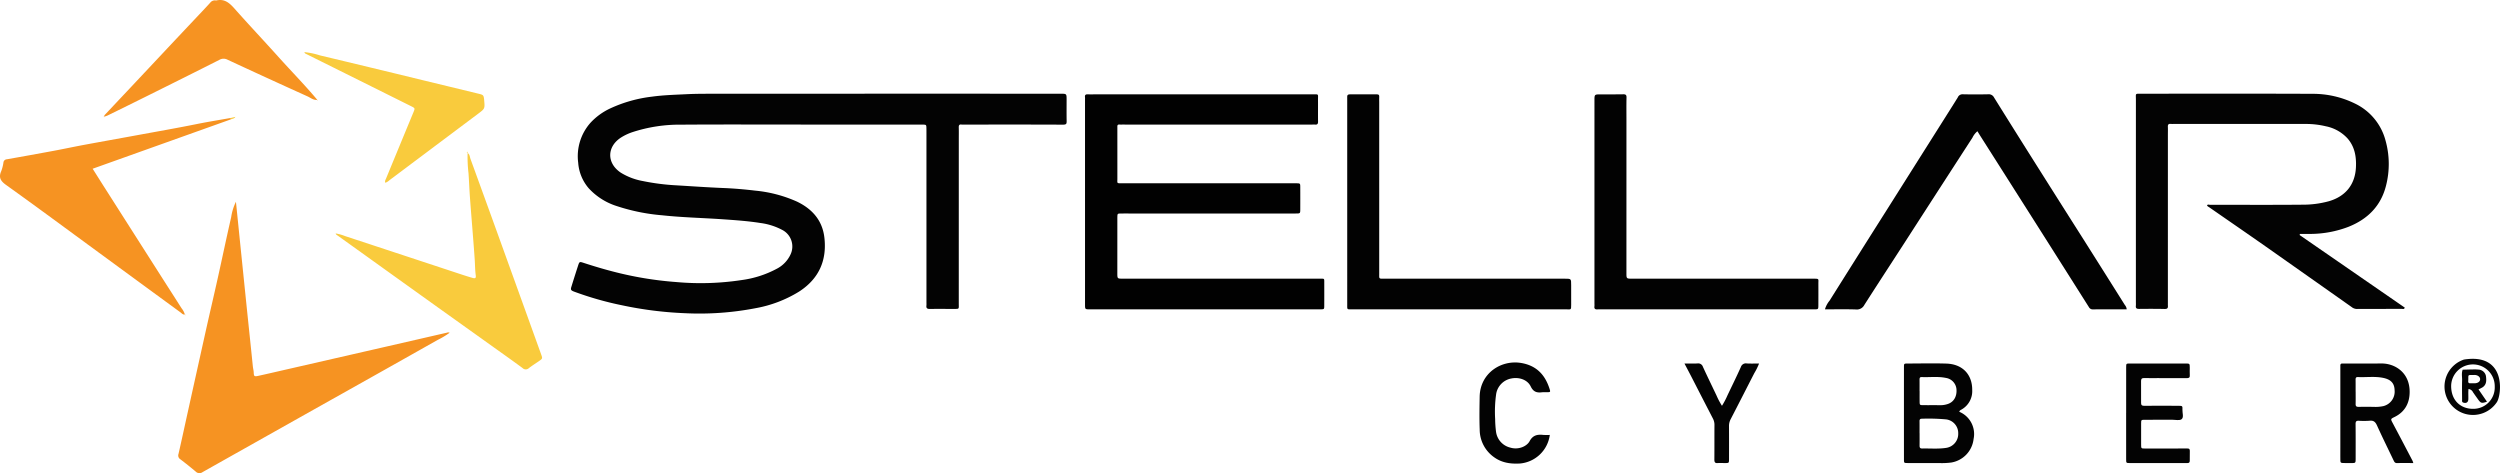 <svg xmlns="http://www.w3.org/2000/svg" width="845.386" height="160" viewBox="0 0 845.386 160">
  <defs>
    <style>
      .cls-1 {
        fill: #030303;
      }

      .cls-2 {
        fill: #010101;
      }

      .cls-3 {
        fill: #f69322;
      }

      .cls-4 {
        fill: #020202;
      }

      .cls-5 {
        fill: #f9cb3d;
      }
    </style>
  </defs>
  <g id="Layer_2" data-name="Layer 2">
    <g id="Layer_1-2" data-name="Layer 1">
      <g>
        <path class="cls-1" d="M844.355,135.949a9.713,9.713,0,0,1-10.705,4.015,9.611,9.611,0,0,1-.469-18.372C847.565,119.299,845.992,133.291,844.355,135.949Zm-.748-5.139a7.371,7.371,0,1,0-14.739-.182c.056,5.071,3.504,7.659,7.453,7.62A7.218,7.218,0,0,0,843.608,130.81Z"/>
        <path class="cls-1" d="M270.788,42.123c-13.462,0-26.925-.069-40.386.033a51.257,51.257,0,0,0-16.757,2.599,17.809,17.809,0,0,0-3.482,1.65c-5.001,3.094-5.098,8.794-.179,12.021a21.379,21.379,0,0,0,7.35,2.787,76.769,76.769,0,0,0,11.665,1.474c5.197.312,10.391.682,15.592.892,3.582.144,7.142.45,10.696.875a44.844,44.844,0,0,1,14.174,3.704c5.138,2.454,8.626,6.326,9.303,12.147.909,7.82-1.893,14.017-8.594,18.327a42.238,42.238,0,0,1-14.841,5.616,99.764,99.764,0,0,1-23.774,1.66,125.961,125.961,0,0,1-21.257-2.684,109.5,109.5,0,0,1-16.156-4.608c-1.079-.412-1.236-.637-.931-1.626q1.086-3.52,2.225-7.023c.5-1.546.513-1.532,1.994-1.051,3.171,1.03,6.36,1.999,9.589,2.833a119.058,119.058,0,0,0,21.616,3.622,92.002,92.002,0,0,0,22.286-.687,34.69,34.69,0,0,0,11.641-3.746,10.338,10.338,0,0,0,4.718-4.801,6.301,6.301,0,0,0-2.813-8.415,21.581,21.581,0,0,0-7.329-2.314c-4.167-.663-8.372-.954-12.583-1.248-6.894-.482-13.811-.618-20.687-1.365a65.903,65.903,0,0,1-15.258-3.095,21.785,21.785,0,0,1-9.533-6.036,14.841,14.841,0,0,1-3.554-8.606,17.049,17.049,0,0,1,4.15-13.54,21.461,21.461,0,0,1,6.802-4.912,46.312,46.312,0,0,1,13.975-3.919c3.836-.533,7.691-.631,11.551-.825,3.815-.192,7.62-.152,11.427-.154q57.582-.037,115.164-.015c2.083,0,2.084 0,2.084,1.995 0,2.407-.029,4.814.014,7.22.018 1-.13,1.254-1.302,1.248-11.11-.054-22.221-.029-33.332-.026a5.722,5.722,0,0,1-.881-.009c-.833-.131-.989.294-.967,1.011.039,1.29.012,2.582.012,3.874q-.001,27.735-.007,55.469c-.001,2.183.3,1.974-1.965,1.984-2.587.011-5.174-.034-7.759.016-.893.017-1.341-.206-1.213-1.163a6.703,6.703,0,0,0,.008-.88q-0-28.615-.001-57.23c0-.587.002-1.174-.01-1.761-.025-1.284-.028-1.291-1.393-1.302-1.411-.011-2.822-.007-4.233-.007q-18.43-.001-36.859-0Z"/>
        <path class="cls-2" d="M407.222,104.607q-19.311-0-38.622-.001c-1.688-0-1.693-.002-1.693-1.666q-.002-34.689-.002-69.379a4.97,4.97,0,0,0-.007-.704c-.119-.825.324-1,1.028-.961.645.036,1.293.014,1.939.014q36.947-.006,73.893-.006c2.333.001,1.909-.241,1.93,1.972.023,2.406-.018,4.813.016,7.219.011.74-.196,1.107-.986,1.036-.408-.037-.822-0-1.234-0q-32.009-.003-64.018-.007c-.294,0-.589.014-.881-.011-.517-.045-.771.16-.749.691.012.293.004.587.004.88q.002,8.364.004,16.728c0,1.625-.292,1.57,1.621,1.57q28.923-.001,57.845-.001c.353,0,.705-.004,1.058.001,1.304.019,1.317.02,1.322,1.344q.015,3.698.001,7.396c-.004,1.474-.013,1.476-1.548,1.476q-27.864.001-55.729.001c-1.117,0-2.234-.006-3.351.008-1.195.015-1.196.025-1.224,1.285-.007.293-.003.587-.003.88q-.003,8.98-.006,17.961c-.001,1.891-0,1.901,1.836,1.901q31.832.004,63.665.003c.941,0,1.881-.01,2.822.008,1.826.035,1.649-.289,1.655,1.723q.011,3.698-.004,7.396c-.006,1.216-.023,1.221-1.256,1.24-.705.011-1.411-.001-2.116-.001Q425.828,104.607,407.222,104.607Z"/>
        <path class="cls-1" d="M777.632,79.481q17.783,12.275,35.552,24.541c-.217.688-.727.415-1.052.417-5.055.03-10.111.014-15.166.04a2.911,2.911,0,0,1-1.76-.662q-14.45-10.194-28.912-20.371c-6.388-4.478-12.818-8.895-19.225-13.344-.278-.193-.635-.315-.745-.695.274-.368.653-.159.975-.159,10.405-.004,20.811.069,31.216-.032A33.164,33.164,0,0,0,787.52,68.046c5.622-1.633,8.865-5.605,9.15-11.468.171-3.524-.373-6.9-2.8-9.72a13.515,13.515,0,0,0-7.372-4.153,28.63,28.63,0,0,0-6.796-.79q-22.31-.015-44.619-.005a9.065,9.065,0,0,1-1.057-.005c-.821-.097-.987.324-.952,1.034.043.878.006,1.76.006,2.641q-.001,28.527-.002,57.055c-0.0.235-.012.471.008.704.068.78-.145,1.163-1.066,1.142-2.879-.065-5.761-.055-8.641-.024-.804.009-1.241-.18-1.127-1.072a8.425,8.425,0,0,0,.007-1.056q0-34.338.005-68.677c.001-2.132-.372-1.96,1.964-1.96,19.165-.003,38.33-.056,57.494.035A32.334,32.334,0,0,1,796.346,35.02a19.303,19.303,0,0,1,10.327,12.478,29.416,29.416,0,0,1,.169,15.291c-1.723,6.876-6.252,11.37-12.776,13.939a36.384,36.384,0,0,1-12.697,2.374c-1.215.025-2.431.004-3.647.004Z"/>
        <path class="cls-3" d="M79.784,68.238q.746,7.329,1.493,14.659,1.06,10.381,2.126,20.761c.697,6.745,1.413,13.488,2.098,20.234.071.698.274,1.364.298,2.078.045,1.291.227,1.412,1.517,1.132,2.686-.582,5.362-1.212,8.042-1.825q17.454-3.994,34.907-7.991,10.435-2.391,20.867-4.793a1.205,1.205,0,0,1,.922.022,27.879,27.879,0,0,1-4.107,2.462q-17.848,10.074-35.728,20.09-21.863,12.281-43.715,24.579a1.747,1.747,0,0,1-2.312-.171c-1.704-1.44-3.452-2.83-5.228-4.181a1.501,1.501,0,0,1-.6-1.8c1.147-5.011,2.225-10.038,3.335-15.058q2.99-13.523,5.995-27.042c1.301-5.82,2.669-11.624,3.964-17.446,1.523-6.85,2.953-13.721,4.527-20.56A17.132,17.132,0,0,1,79.784,68.238Z"/>
        <path class="cls-4" d="M719.15,104.607c-3.846,0-7.606-.012-11.367.012a1.445,1.445,0,0,1-1.412-.765Q693.875,84.086,681.334,64.348q-5.84-9.204-11.692-18.4c-.313-.493-.612-.996-.968-1.575a6.498,6.498,0,0,0-1.682,2.183q-11.621,17.932-23.196,35.893c-4.455,6.893-8.951,13.76-13.368,20.678a2.817,2.817,0,0,1-2.816,1.519c-3.462-.117-6.931-.039-10.499-.039a8.26,8.26,0,0,1,1.574-2.951q9.585-15.271,19.232-30.504,9.767-15.468,19.539-30.934c1.533-2.428,3.076-4.849,4.585-7.292a1.699,1.699,0,0,1,1.636-1.045q4.319.098,8.641.001a1.986,1.986,0,0,1,1.975,1.08q7.203,11.563,14.477,23.081,7.882,12.491,15.804,24.957,6.998,11.07,13.969,22.157A2.508,2.508,0,0,1,719.15,104.607Z"/>
        <path class="cls-4" d="M576.979,104.607q-17.813-.001-35.626-0c-.353,0-.708-.028-1.058.006-.787.076-1.265-.132-1.129-1.048a6.075,6.075,0,0,0,.006-.88q0-34.339.001-68.679c0-2.092.002-2.088,2.151-2.09,2.528-.002,5.056.012,7.584-.032.822-.014,1.128.212,1.106,1.094-.062,2.523-.022,5.048-.023,7.572q-.004,25.887-.007,51.773c-0,1.905 0,1.913,2.008,1.913q30.071.004,60.141.003c.353,0,.705.006,1.058.004,2.055-.01,1.693.026,1.702,1.698q.018,3.61-.004,7.22c-.007,1.431-.018,1.443-1.402,1.445q-6.526.008-13.051 0Q588.708,104.607,576.979,104.607Z"/>
        <path class="cls-4" d="M493.616,104.609q-18.074,0-36.149-.003c-2.122-.001-1.897.243-1.897-1.855q-.008-34.509-.003-69.018c0-.293.024-.589-.004-.88-.064-.669.203-.955.896-.951q4.585.027,9.169-0c.63-.003.809.279.765.867-.044.584-.007,1.173-.007,1.76q.001,28.963.002,57.926c0,.352.016.705-.005,1.056-.031.536.229.74.737.724.411-.012.823 0,1.234 0q30.418.002,60.836.005c2.11 0,2.108.005,2.106,2.171-.002,2.23-.007,4.46.004,6.691.009,1.779-.084,1.508-1.537,1.508Q511.69,104.607,493.616,104.609Z"/>
        <path class="cls-3" d="M62.548,106.332c-.688.16-1.07-.376-1.52-.705Q47.246,95.555,33.479,85.462c-10.46-7.659-20.88-15.373-31.421-22.919C.173,61.193-.533,59.993.428,57.851a13.607,13.607,0,0,0,.733-2.89,1.214,1.214,0,0,1,1.143-1.095q7.953-1.396,15.891-2.873c3.392-.632,6.766-1.359,10.158-1.991,5.812-1.082,11.633-2.114,17.447-3.184,6.9-1.27,13.813-2.47,20.691-3.859,3.837-.775,7.706-1.392,11.561-2.08q-.001.247-.002.493L31.332,57.058c1.42,2.247,2.72,4.319,4.035,6.382Q45.387,79.162,55.412,94.879c1.986,3.113,3.996,6.21,5.963,9.336a6.042,6.042,0,0,1,1.139,2.145Z"/>
        <path class="cls-5" d="M158.136,51.746c.734.46.713,1.313.96,1.99q6.587,18.071,13.102,36.17,5.4,14.952,10.786,29.908c.517,1.435.506,1.442-.793,2.341-1.111.768-2.26,1.485-3.326,2.309a1.525,1.525,0,0,1-2.162-.007c-3.256-2.409-6.568-4.743-9.864-7.098q-9.315-6.658-18.633-13.311-11.884-8.507-23.757-17.03-5.082-3.643-10.164-7.284c-.28-.201-.638-.323-.779-.801a15.924,15.924,0,0,1,3.177.896q19.779,6.513,39.552,13.043c1.168.385,2.343.754,3.525,1.093.957.274,1.25.089,1.114-.891-.243-1.749-.227-3.505-.344-5.257-.203-3.035-.449-6.067-.684-9.099-.312-4.022-.651-8.042-.939-12.066-.192-2.686-.29-5.378-.477-8.065a47.373,47.373,0,0,1-.308-6.827Z"/>
        <path class="cls-3" d="M35.367,39.432c-.232-.334.026-.539.215-.74q4.395-4.673,8.797-9.34Q50.518,22.821,56.649,16.281q5.9-6.275,11.813-12.538c.884-.939,1.767-1.879,2.631-2.836a1.974,1.974,0,0,1,1.86-.761.477.477,0,0,0,.175.015c2.813-.675,4.515.878,6.232,2.814,4.818,5.432,9.803,10.717,14.656,16.119,4.417,4.917,9.055,9.634,13.303,14.702l.036-.024c-1.332.184-2.316-.707-3.395-1.194Q90.417,26.458,76.942,20.191a2.823,2.823,0,0,0-2.777.058C66.207,24.28,58.218,28.25,50.231,32.224q-6.932,3.449-13.888,6.849a9.003,9.003,0,0,1-.981.353Z"/>
        <path class="cls-5" d="M130.318,61.815c-.288-.587.069-1.045.261-1.512q4.587-11.132,9.194-22.257c.596-1.439.617-1.45-.745-2.129q-17.73-8.833-35.466-17.652a.994.994,0,0,1-.647-.64,25.329,25.329,0,0,1,5.292,1.109q17.34,4.133,34.659,8.36,9.556,2.312,19.11,4.631c1.463.356,1.566.486,1.736,1.969.007.058.003.117.009.176.264,2.887.254,2.873-2.074,4.617q-14.938,11.188-29.869,22.385A4.68,4.68,0,0,1,130.318,61.815Z"/>
        <path class="cls-1" d="M662.533,139.242a8.15,8.15,0,0,1,4.847,9.199,9.09,9.09,0,0,1-7.531,7.961,24.127,24.127,0,0,1-3.858.191c-3.644-.002-7.287,0-10.931-.016-1.208-.005-1.229-.028-1.23-1.271q-.009-15.579 0-31.158c.001-1.197.023-1.218,1.264-1.221,4.349-.011,8.701-.115,13.045.019,5.623.173,8.803,3.817,8.773,8.903a7.147,7.147,0,0,1-3.545,6.597C663.084,138.62,662.706,138.705,662.533,139.242Zm-13.43,7.224.014,0c0,1.405.017,2.81-.008,4.214-.011.631.161,1.002.873.985,2.747-.062,5.508.213,8.24-.233a4.767,4.767,0,0,0,3.961-4.846,4.679,4.679,0,0,0-4.043-4.762,65.825,65.825,0,0,0-8.229-.236c-.602-.017-.825.249-.815.839C649.119,143.774,649.103,145.12,649.103,146.466Zm.003-14.178h.018c0,1.113-.007,2.226.002,3.339.01,1.354.016,1.369,1.284,1.378,1.936.014,3.872-.011,5.807.013a7.505,7.505,0,0,0,2.42-.4c2.055-.668,3.144-2.565,2.951-5.013a4.215,4.215,0,0,0-3.538-3.803c-2.728-.577-5.483-.176-8.222-.298-.662-.029-.736.385-.728.918C649.12,129.712,649.106,131,649.106,132.289Z"/>
        <path class="cls-1" d="M816.07,156.581c-1.957,0-3.709-.041-5.457.019-.783.027-.994-.467-1.248-.997-1.869-3.907-3.789-7.79-5.575-11.735-.532-1.176-1.132-1.737-2.468-1.599a24.854,24.854,0,0,1-3.699.012c-.872-.041-1.081.293-1.072,1.129.045,3.872.025,7.745.022,11.618-.001,1.551-.008,1.553-1.495,1.558-.764.002-1.528.005-2.292-.009-1.362-.025-1.372-.031-1.385-1.321-.013-1.349-.002-2.699-.002-4.049q0-13.203.001-26.405c0-.411.005-.821.004-1.232a.571.571,0,0,1,.646-.642c.411-.004.823-.009,1.234-.009,3.996-0,7.993.031,11.989-.008,4.306-.041,9.436,2.781,9.559,9.367.07,3.785-1.454,6.952-5.115,8.733-1.385.674-1.332.699-.61,2.061q3.376,6.363,6.706,12.749A7.035,7.035,0,0,1,816.07,156.581ZM796.562,132.43l.012,0c0,1.406.021,2.813-.009,4.219-.015.684.267.938.935.931,1.76-.019,3.522-.025,5.282.007a12.444,12.444,0,0,0,3.13-.251,5.04,5.04,0,0,0,3.835-5.357c-.056-2.417-1.29-3.707-4.015-4.229-2.791-.535-5.608-.112-8.41-.247-.635-.031-.776.326-.767.883C796.577,129.735,796.562,131.082,796.562,132.43Z"/>
        <path class="cls-1" d="M718.968,139.665q0-7.745.004-15.49c.002-1.228.024-1.249,1.24-1.251q9.432-.012,18.863-.001c1.392.002,1.396.02,1.406,1.479.006.821-.05,1.646.009,2.463.056.776-.24,1.014-.995,1.007-3.29-.03-6.581-.015-9.872-.016-1.528-.001-3.056.028-4.583-.013-.758-.02-1.036.244-1.026,1.012.034,2.464.022,4.928.006,7.393-.005.736.23.986,1.038.976,3.877-.049,7.755-.019,11.632-.001,1.311.006,1.367.03,1.312,1.363-.045,1.092.528,2.53-.288,3.176-.659.522-2.023.177-3.074.18-3.114.011-6.229-.006-9.343.008-1.237.005-1.259.029-1.267,1.265q-.024,3.608.001,7.217c.009,1.216.034,1.237,1.321,1.239,4.348.006,8.697-.005,13.045-.009.411-0.0.823.007,1.234-.004.544-.015.889.128.867.782-.038,1.114-.037,2.23-.018,3.344.01.617-.273.818-.855.81-1.293-.018-2.585.001-3.878.001q-7.757-.002-15.514-.011c-1.24-.003-1.265-.027-1.267-1.251q-.015-7.833-.004-15.666Z"/>
        <path class="cls-1" d="M524.073,147.077a11.162,11.162,0,0,1-10.066,9.659c-3.174.184-6.177-.217-8.85-2.181a11.451,11.451,0,0,1-4.792-9.326c-.141-3.693-.074-7.384-.01-11.078.138-8.036,7.376-12.579,14.12-11.395,5.144.904,8.009,4.021,9.512,8.726.355,1.113.29,1.136-.927,1.153a13.744,13.744,0,0,0-1.586.011c-1.748.23-2.951-.1-3.851-1.963-1.11-2.298-3.943-3.228-6.538-2.702a6.362,6.362,0,0,0-5.134,5.139,42.469,42.469,0,0,0-.359,8.597,35.547,35.547,0,0,0,.309,4.369,6.36,6.36,0,0,0,4.802,5.271c2.785.854,5.612-.44,6.543-2.173,1.083-2.018,2.619-2.338,4.591-2.119A21.534,21.534,0,0,0,524.073,147.077Z"/>
        <path class="cls-1" d="M569.604,122.921c1.675,0,3.026.063,4.368-.021a1.678,1.678,0,0,1,1.879,1.145c1.485,3.243,3.051,6.449,4.585,9.67a24.78,24.78,0,0,0,1.854,3.509,25.658,25.658,0,0,0,1.893-3.604c1.514-3.168,3.064-6.321,4.504-9.522a1.774,1.774,0,0,1,2.017-1.195c1.325.08,2.66.02,4.133.02a21.115,21.115,0,0,1-1.61,3.263c-2.676,5.204-5.32,10.424-8.016,15.617a4.806,4.806,0,0,0-.539,2.344c.023,3.694.016,7.389.007,11.084-.003,1.336-.02,1.342-1.334,1.354-.822.008-1.65-.066-2.465.005-.979.086-1.167-.353-1.158-1.228.038-3.87.002-7.741.03-11.611a4.528,4.528,0,0,0-.507-2.187q-3.667-7.091-7.307-14.196C571.221,125.976,570.484,124.595,569.604,122.921Z"/>
        <path class="cls-5" d="M78.05,40.373q.001-.247.002-.493c.477-.111.954-.222,1.553-.361C79.187,40.23,78.537,40.136,78.05,40.373Z"/>
        <path class="cls-5" d="M158.121,51.759a.287.287,0,0,1-.247-.339c.004-.045.117-.08.179-.119q.041.223.083.446Z"/>
        <path class="cls-3" d="M107.319,33.795l.192.182c-.183.032-.286.002-.157-.205Z"/>
        <path class="cls-3" d="M35.363,39.426c-.015.143-.093.215-.228.19-.021-.004-.049-.113-.032-.156.061-.152.157-.157.263-.028Z"/>
        <path class="cls-3" d="M62.514,106.36l.236.174c-.259.124-.265-.005-.202-.202Z"/>
        <path class="cls-1" d="M838.119,131.67c1.021,1.488,1.934,2.818,2.859,4.166-1.802.601-2.058.537-3.003-.768-.583-.805-1.154-1.62-1.722-2.436a1.944,1.944,0,0,0-1.514-1.098c-.127,1.166-.029,2.304-.058,3.432-.027,1.062-.697,1.516-1.707,1.174-.542-.184-.405-.65-.407-1.026-.016-2.165-.053-4.332.005-6.496.032-1.201-.268-2.427.192-3.607,1.165-.029,2.329-.068,3.494-.084a14.137,14.137,0,0,1,1.755.045,2.697,2.697,0,0,1,2.62,2.192c.175,1.392.272,2.847-1.127,3.796A13.473,13.473,0,0,1,838.119,131.67Zm-1.91-2.06c.233,0,.468.012.7-.002,1.046-.064,1.716-.576,1.756-1.33.039-.739-.653-1.36-1.648-1.473a2.931,2.931,0,0,0-.35-.007c-2.479.017-1.873-.201-2.023,2.066-.034.515.162.766.689.747C835.625,129.601,835.917,129.609,836.209,129.61Z"/>
      </g>
    </g>
  </g>
</svg>
